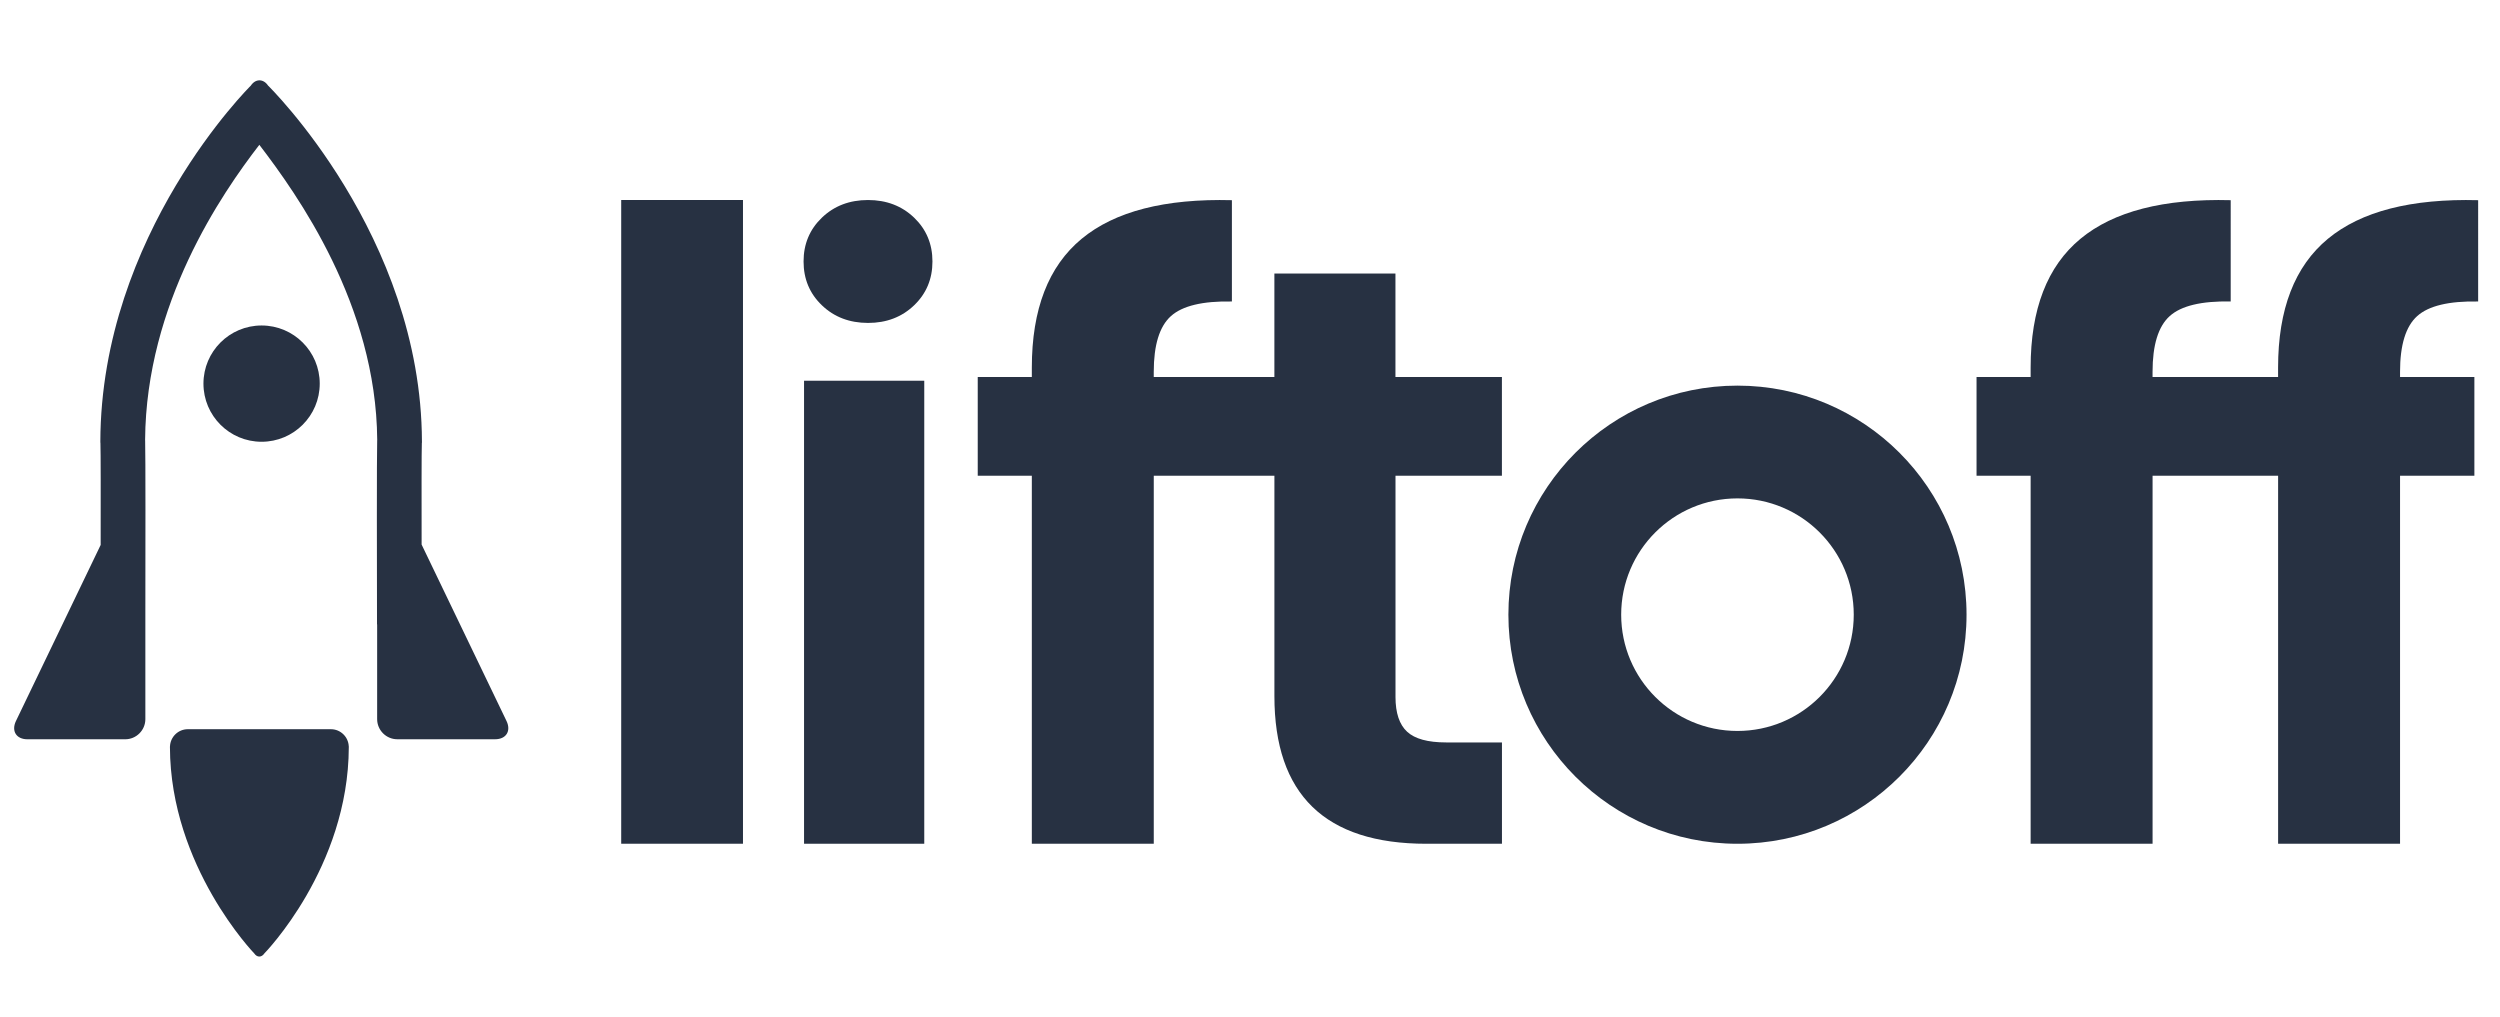 <?xml version="1.0" encoding="utf-8"?>
<!-- Generator: Adobe Illustrator 26.0.3, SVG Export Plug-In . SVG Version: 6.00 Build 0)  -->
<svg version="1.1" id="Layer_1" xmlns="http://www.w3.org/2000/svg" xmlns:xlink="http://www.w3.org/1999/xlink" x="0px" y="0px"
	 viewBox="0 0 108.7 44.2" style="enable-background:new 0 0 108.7 44.2;" xml:space="preserve">
<style type="text/css">
	.st0{fill:#273142;}
</style>
<g>
	<path class="st0" d="M15.166,32.478c0-0.008,0.001-0.016,0.001-0.023h-0.003
		c-0.015-0.414-0.357-0.749-0.775-0.749H8.166c-0.418,0-0.76,0.335-0.775,0.749h-0.003
		c0,0.008,0,0.016,0.001,0.023c0,0.002-0.001,0.003-0.001,0.005h0.001
		c0.013,5.196,3.669,8.976,3.669,8.976c0.12,0.177,0.316,0.176,0.435-0.002
		c0,0,3.66-3.729,3.673-8.973h0.001C15.167,32.482,15.166,32.48,15.166,32.478z"/>
	<path class="st0" d="M32.305,8.697v27.989h-5.295V8.697H32.305z"/>
	<path class="st0" d="M35.737,13.275c-0.533-0.51-0.798-1.145-0.798-1.906c0-0.76,0.266-1.395,0.798-1.906
		c0.532-0.51,1.2-0.766,2.004-0.766c0.803,0,1.471,0.256,2.004,0.766
		c0.532,0.511,0.798,1.146,0.798,1.906c0,0.761-0.266,1.396-0.798,1.906
		c-0.533,0.511-1.2,0.766-2.004,0.766C36.937,14.04,36.269,13.785,35.737,13.275z"/>
	<rect x="34.96" y="16.554" class="st0" width="5.227" height="20.132"/>
	<path class="st0" d="M65.303,20.685V16.392h-4.629v-4.499h-5.264v4.499h-1.624h-3.621v-0.221
		c0-1.17,0.248-1.979,0.747-2.427c0.498-0.448,1.381-0.659,2.651-0.635V8.704
		c-2.912-0.075-5.09,0.485-6.534,1.68c-1.444,1.195-2.165,3.062-2.165,5.6v0.407h-2.352v4.294
		h2.352v16.001h5.302V20.685h3.621h1.624v9.58c0,4.281,2.203,6.422,6.608,6.422h3.286v-4.406h-2.427
		c-0.797,0-1.363-0.155-1.698-0.467c-0.336-0.311-0.504-0.815-0.504-1.512v-9.617H65.303z"/>
	<path class="st0" d="M105.099,13.744c0.498-0.448,1.381-0.659,2.651-0.635V8.704
		c-2.912-0.075-5.09,0.485-6.534,1.68c-1.444,1.195-2.165,3.062-2.165,5.6v0.407h-1.837h-1.705
		h-1.916v-0.221c0-1.17,0.248-1.979,0.747-2.427c0.498-0.448,1.381-0.659,2.651-0.635V8.704
		c-2.912-0.075-5.09,0.485-6.534,1.68c-1.444,1.195-2.165,3.062-2.165,5.6v0.407h-2.352v4.294
		h2.352v16.001h5.302V20.685h1.916h1.705h1.837v16.001h5.302V20.685h3.232v-4.294h-3.232v-0.221
		C104.353,15.001,104.601,14.192,105.099,13.744z"/>
	<path class="st0" d="M65.585,26.727c0-5.501,4.459-9.96,9.96-9.96s9.96,4.459,9.96,9.96
		s-4.459,9.96-9.96,9.96S65.585,32.227,65.585,26.727z M75.545,31.782
		c2.792,0,5.056-2.264,5.056-5.056s-2.264-5.056-5.056-5.056s-5.056,2.264-5.056,5.056
		S72.752,31.782,75.545,31.782z"/>
	<circle class="st0" cx="11.374" cy="16.68" r="2.528"/>
	<path class="st0" d="M22.025,31.353l-3.693-7.675c-0.004-1.955-0.004-4.06,0.01-4.428h0.005
		c0-0.014-0.001-0.027-0.001-0.04c0-0.003,0.001-0.006,0.001-0.009h-0.001
		c-0.023-8.963-6.691-15.481-6.691-15.481c-0.103-0.152-0.239-0.227-0.374-0.227
		c-0.137,0-0.273,0.077-0.376,0.231c0,0-6.519,6.431-6.542,15.477H4.363
		c0,0.003,0.001,0.006,0.001,0.009c-0,0.014-0.001,0.027-0.001,0.04H4.367
		c0.014,0.369,0.013,2.485,0.01,4.444l-3.685,7.659c-0.206,0.435,0.019,0.791,0.5,0.791h4.253
		c0.481,0,0.875-0.394,0.875-0.875v-4.605c0.005-2.426,0.009-7.008-0.009-7.486l-0.002-0.055
		c0.043-5.925,3.32-10.692,4.967-12.826c1.649,2.156,5.08,6.952,5.125,12.822l-0.002,0.058
		c-0.019,0.512-0.013,5.735-0.007,7.971l0.006,0v4.12c0,0.481,0.394,0.875,0.875,0.875h4.253
		C22.006,32.143,22.231,31.787,22.025,31.353z"/>
</g>
</svg>
